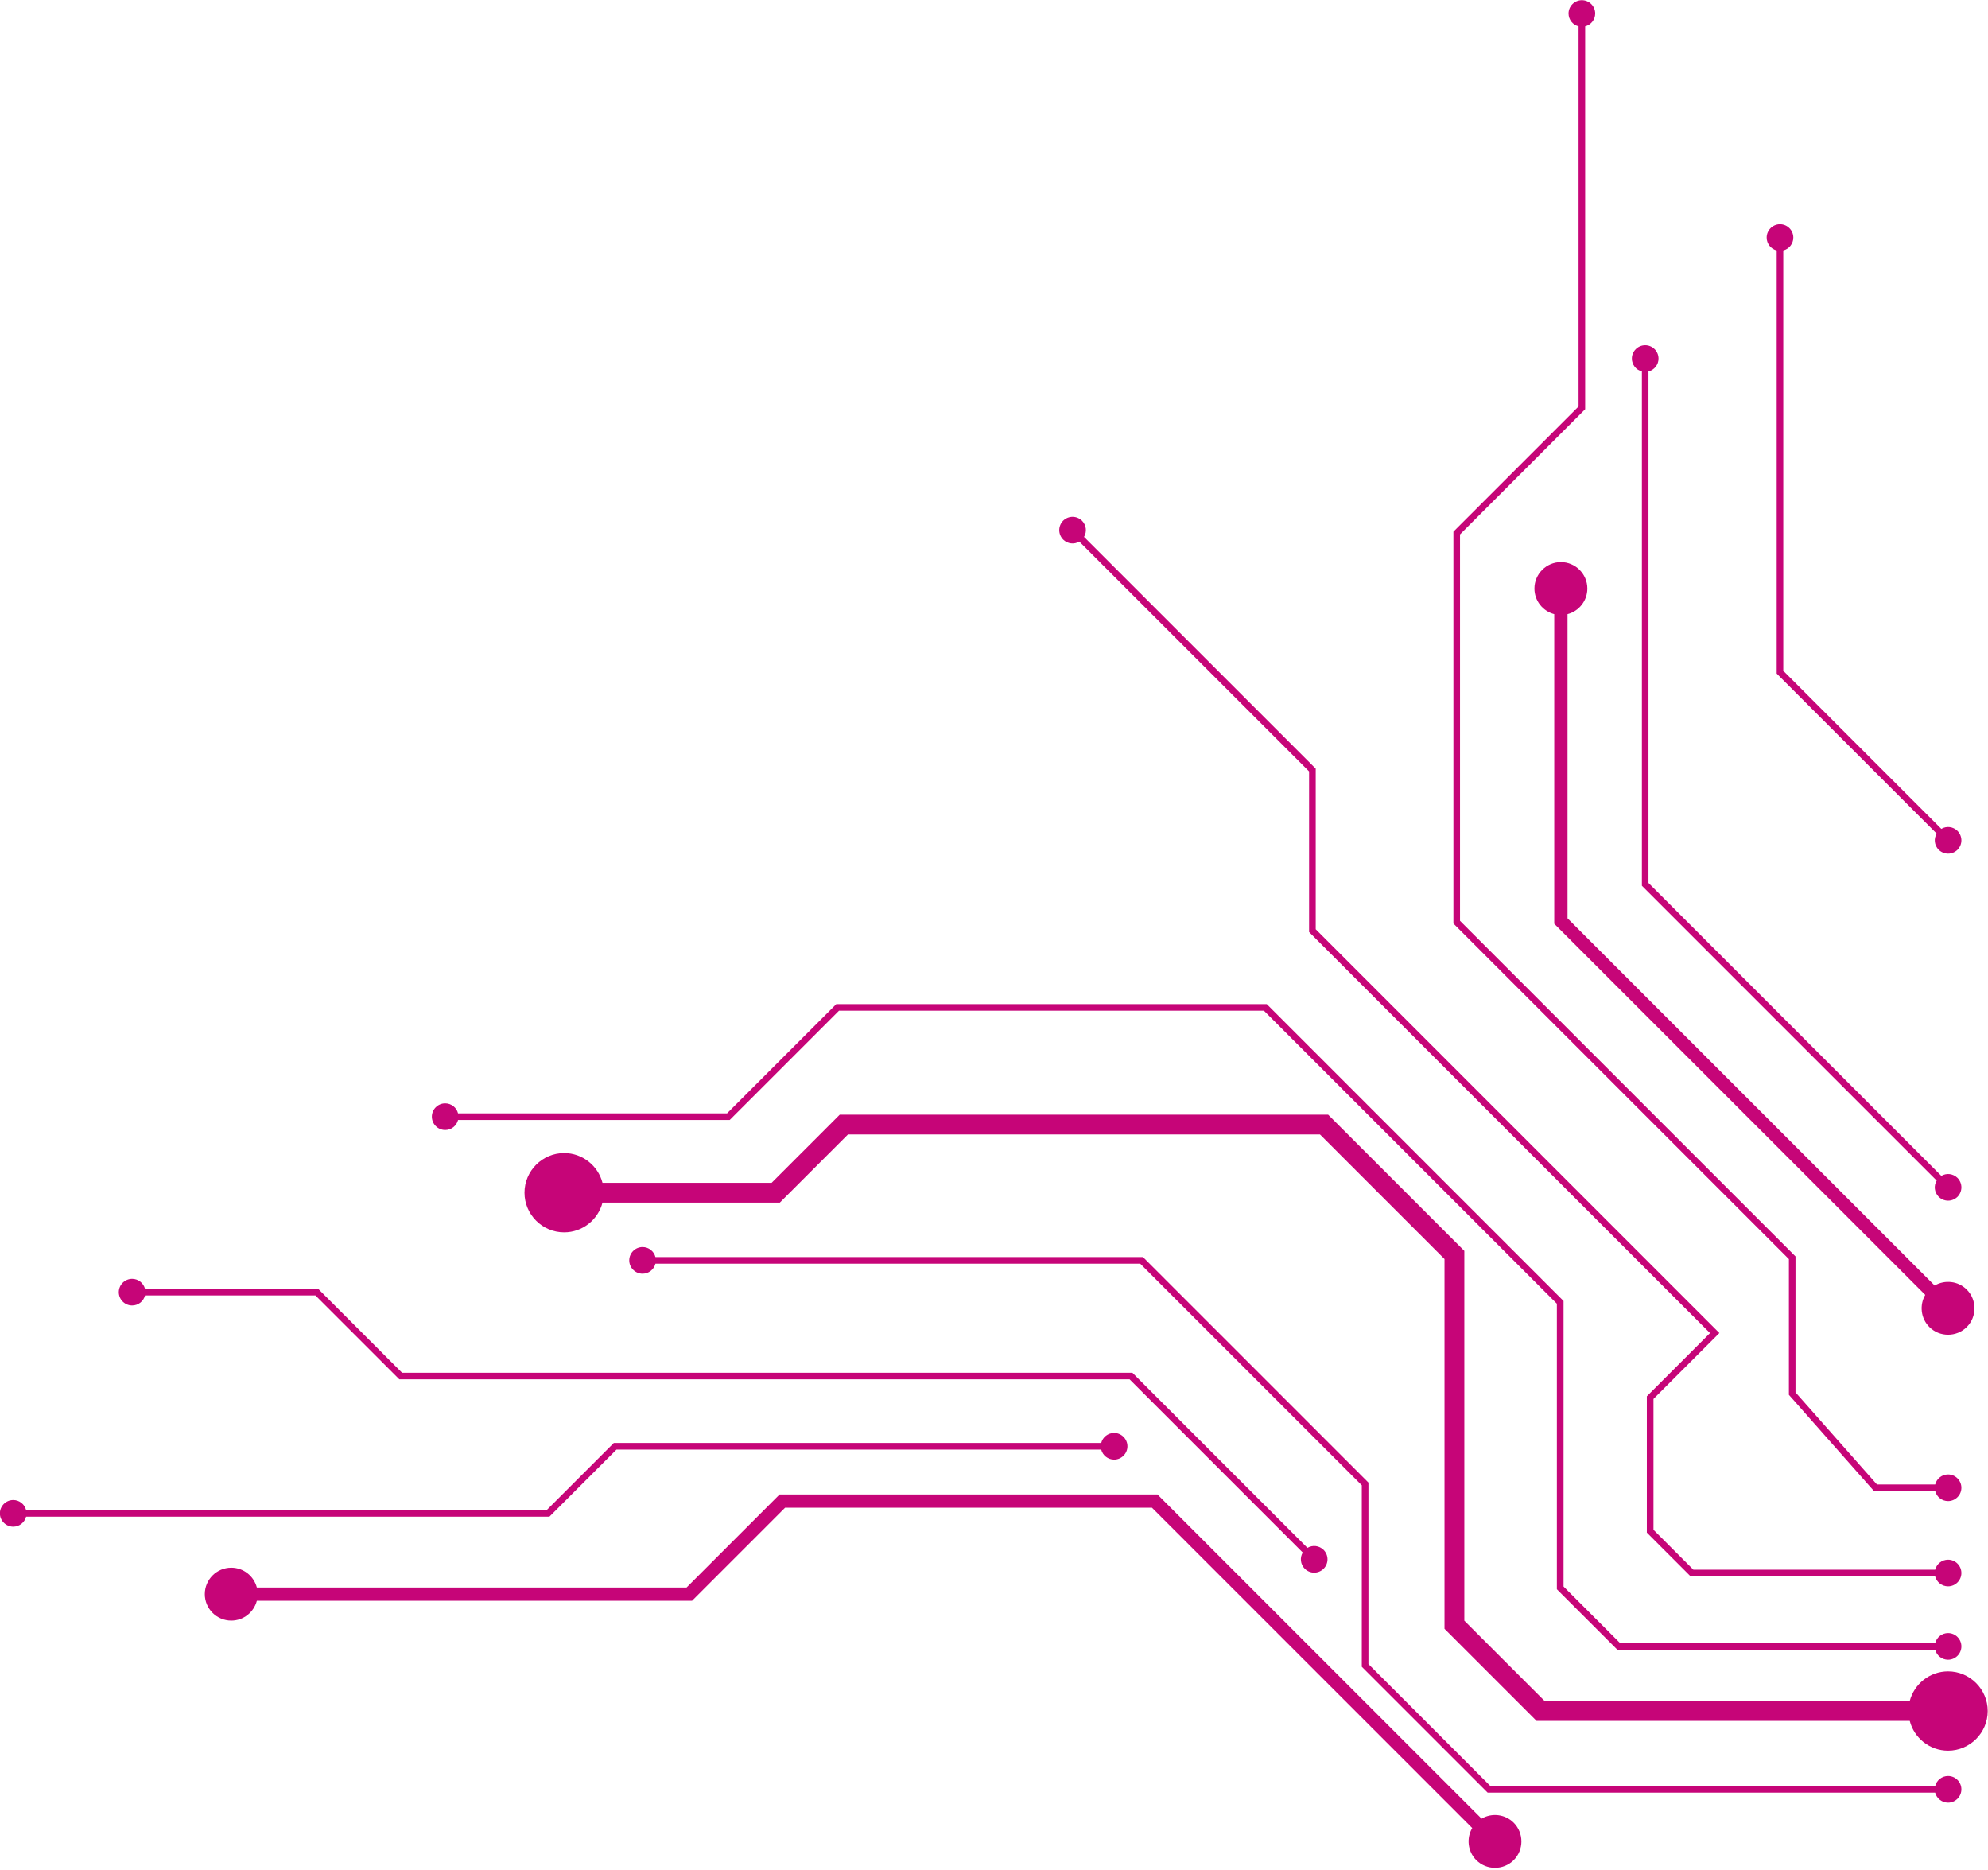 <?xml version="1.0" encoding="UTF-8" standalone="no"?><svg xmlns="http://www.w3.org/2000/svg" xmlns:xlink="http://www.w3.org/1999/xlink" fill="#000000" height="385.9" preserveAspectRatio="xMidYMid meet" version="1" viewBox="40.2 75.6 410.3 385.9" width="410.3" zoomAndPan="magnify"><g id="change1_1"><path d="M309.49,399.29c1.11,1.07,2.78,1.07,3.89,0c1.07-1.11,1.07-2.78,0-3.89c-0.94-0.91-2.28-1.05-3.34-0.42 l-36.13-36.13H123.19l-17.31-17.31H70.13c-0.31-1.19-1.38-2.07-2.66-2.07c-1.51,0-2.75,1.24-2.75,2.75c0,1.51,1.24,2.75,2.75,2.75 c1.28,0,2.36-0.88,2.66-2.07h35.18l17.31,17.31h150.72l35.73,35.73C308.44,397.01,308.58,398.36,309.49,399.29 M344.89,459.41 c2.12,2.12,5.59,2.12,7.72,0c2.12-2.12,2.12-5.59,0-7.72c-1.79-1.79-4.54-2.07-6.63-0.84l-66.89-66.89H201.1l-19.2,19.2H93.21 c-0.61-2.35-2.75-4.09-5.28-4.09c-3,0-5.46,2.45-5.46,5.46c0,3,2.45,5.46,5.46,5.46c2.53,0,4.67-1.74,5.28-4.09h89.82l19.2-19.2 h75.73l66.09,66.09C342.82,454.87,343.1,457.62,344.89,459.41z M270.14,376.77c1.51,0,2.75-1.24,2.75-2.75 c0-1.51-1.24-2.75-2.75-2.75c-1.28,0-2.36,0.88-2.66,2.07h-100.6l-13.84,13.84H45.59c-0.3-1.19-1.38-2.07-2.66-2.07 c-1.51,0-2.75,1.24-2.75,2.75c0,1.51,1.24,2.75,2.75,2.75c1.28,0,2.36-0.88,2.66-2.07H153.6l13.84-13.84h100.04 C267.78,375.88,268.86,376.77,270.14,376.77z M442.26,436.82c4.51,0,8.18-3.68,8.18-8.18c0-4.5-3.68-8.18-8.18-8.18 c-3.8,0-7.01,2.62-7.92,6.14h-75.32l-16.6-16.6v-76.3l-28.1-28.1H213.51l-14.06,14.06h-34.9c-0.91-3.52-4.12-6.14-7.92-6.14 c-4.5,0-8.18,3.68-8.18,8.18c0,4.5,3.68,8.18,8.18,8.18c3.8,0,7.01-2.62,7.92-6.14h36.6l14.06-14.06h97.42l25.7,25.7v76.3l19,19 h77.02C435.25,434.2,438.46,436.82,442.26,436.82z M442.26,418.06c1.51,0,2.75-1.24,2.75-2.75c0-1.51-1.24-2.75-2.75-2.75 c-1.28,0-2.36,0.88-2.66,2.07h-65.03l-11.67-11.67v-58.92l-61.26-61.26H212.8l-22.55,22.55h-55.51c-0.3-1.19-1.38-2.07-2.66-2.07 c-1.51,0-2.75,1.24-2.75,2.75c0,1.51,1.24,2.75,2.75,2.75c1.28,0,2.36-0.88,2.66-2.07h56.07l22.55-22.55h87.7l60.46,60.46v58.92 L374,415.99h65.6C439.9,417.18,440.98,418.06,442.26,418.06z M442.26,402.92c1.51,0,2.75-1.24,2.75-2.75c0-1.51-1.24-2.75-2.75-2.75 c-1.28,0-2.36,0.88-2.66,2.07H389.7l-8.24-8.24v-27l13.6-13.6l-83.31-83.31v-33.14l-47.82-47.82c0.63-1.06,0.49-2.41-0.42-3.34 c-1.11-1.07-2.78-1.07-3.89,0c-1.07,1.11-1.07,2.78,0,3.89c0.94,0.91,2.28,1.05,3.34,0.42l47.42,47.42v33.14l82.75,82.75 l-13.04,13.04v28.13l9.04,9.04h50.46C439.9,402.04,440.98,402.92,442.26,402.92z M442.26,385.33c1.51,0,2.75-1.24,2.75-2.75 c0-1.51-1.24-2.75-2.75-2.75c-1.28,0-2.36,0.88-2.66,2.07h-12.02l-16.81-19.01v-28.05l-69.24-69.24v-79.73l25.83-25.83V81.05 c1.19-0.3,2.07-1.38,2.07-2.66c0-1.51-1.24-2.75-2.75-2.75c-1.51,0-2.75,1.24-2.75,2.75c0,1.28,0.88,2.36,2.07,2.66v78.42 l-25.83,25.83v80.86l69.24,69.24v28l17.56,19.86h12.63C439.9,384.45,440.98,385.33,442.26,385.33z M440.32,322.54 c1.11,1.07,2.78,1.07,3.89,0c1.07-1.11,1.07-2.78,0-3.89c-0.94-0.91-2.28-1.05-3.34-0.42l-60.44-60.44V152.24 c1.19-0.3,2.07-1.38,2.07-2.66c0-1.51-1.24-2.75-2.75-2.75c-1.51,0-2.75,1.24-2.75,2.75c0,1.28,0.88,2.36,2.07,2.66v106.12 l60.84,60.84C439.27,320.26,439.41,321.6,440.32,322.54z M440.32,250.94c1.11,1.07,2.78,1.07,3.89,0c1.07-1.11,1.07-2.78,0-3.89 c-0.94-0.91-2.28-1.05-3.34-0.42l-32.62-32.62v-86.73c1.19-0.31,2.07-1.38,2.07-2.66c0-1.51-1.24-2.75-2.75-2.75 c-1.51,0-2.75,1.24-2.75,2.75c0,1.28,0.88,2.36,2.07,2.66v87.3l33.02,33.02C439.27,248.66,439.41,250,440.32,250.94z M438.4,349.41 c2.12,2.12,5.59,2.12,7.72,0c2.12-2.12,2.12-5.59,0-7.72c-1.79-1.79-4.54-2.07-6.63-0.84l-75.77-75.77v-62.76 c2.35-0.61,4.09-2.75,4.09-5.28c0-3-2.45-5.46-5.46-5.46c-3,0-5.46,2.45-5.46,5.46c0,2.53,1.74,4.67,4.09,5.28v63.89l76.57,76.57 C436.33,344.87,436.61,347.62,438.4,349.41z M442.26,447.55c1.51,0,2.75-1.24,2.75-2.75c0-1.51-1.24-2.75-2.75-2.75 c-1.28,0-2.36,0.88-2.66,2.07H347.8l-25.17-25.17v-37.44l-46.53-46.53H175.48c-0.3-1.19-1.38-2.07-2.66-2.07 c-1.51,0-2.75,1.24-2.75,2.75c0,1.51,1.24,2.75,2.75,2.75c1.28,0,2.36-0.88,2.66-2.07h100.05l45.73,45.73v37.44l25.97,25.97h92.36 C439.9,446.66,440.98,447.55,442.26,447.55z" fill="#c60578"/></g></svg>